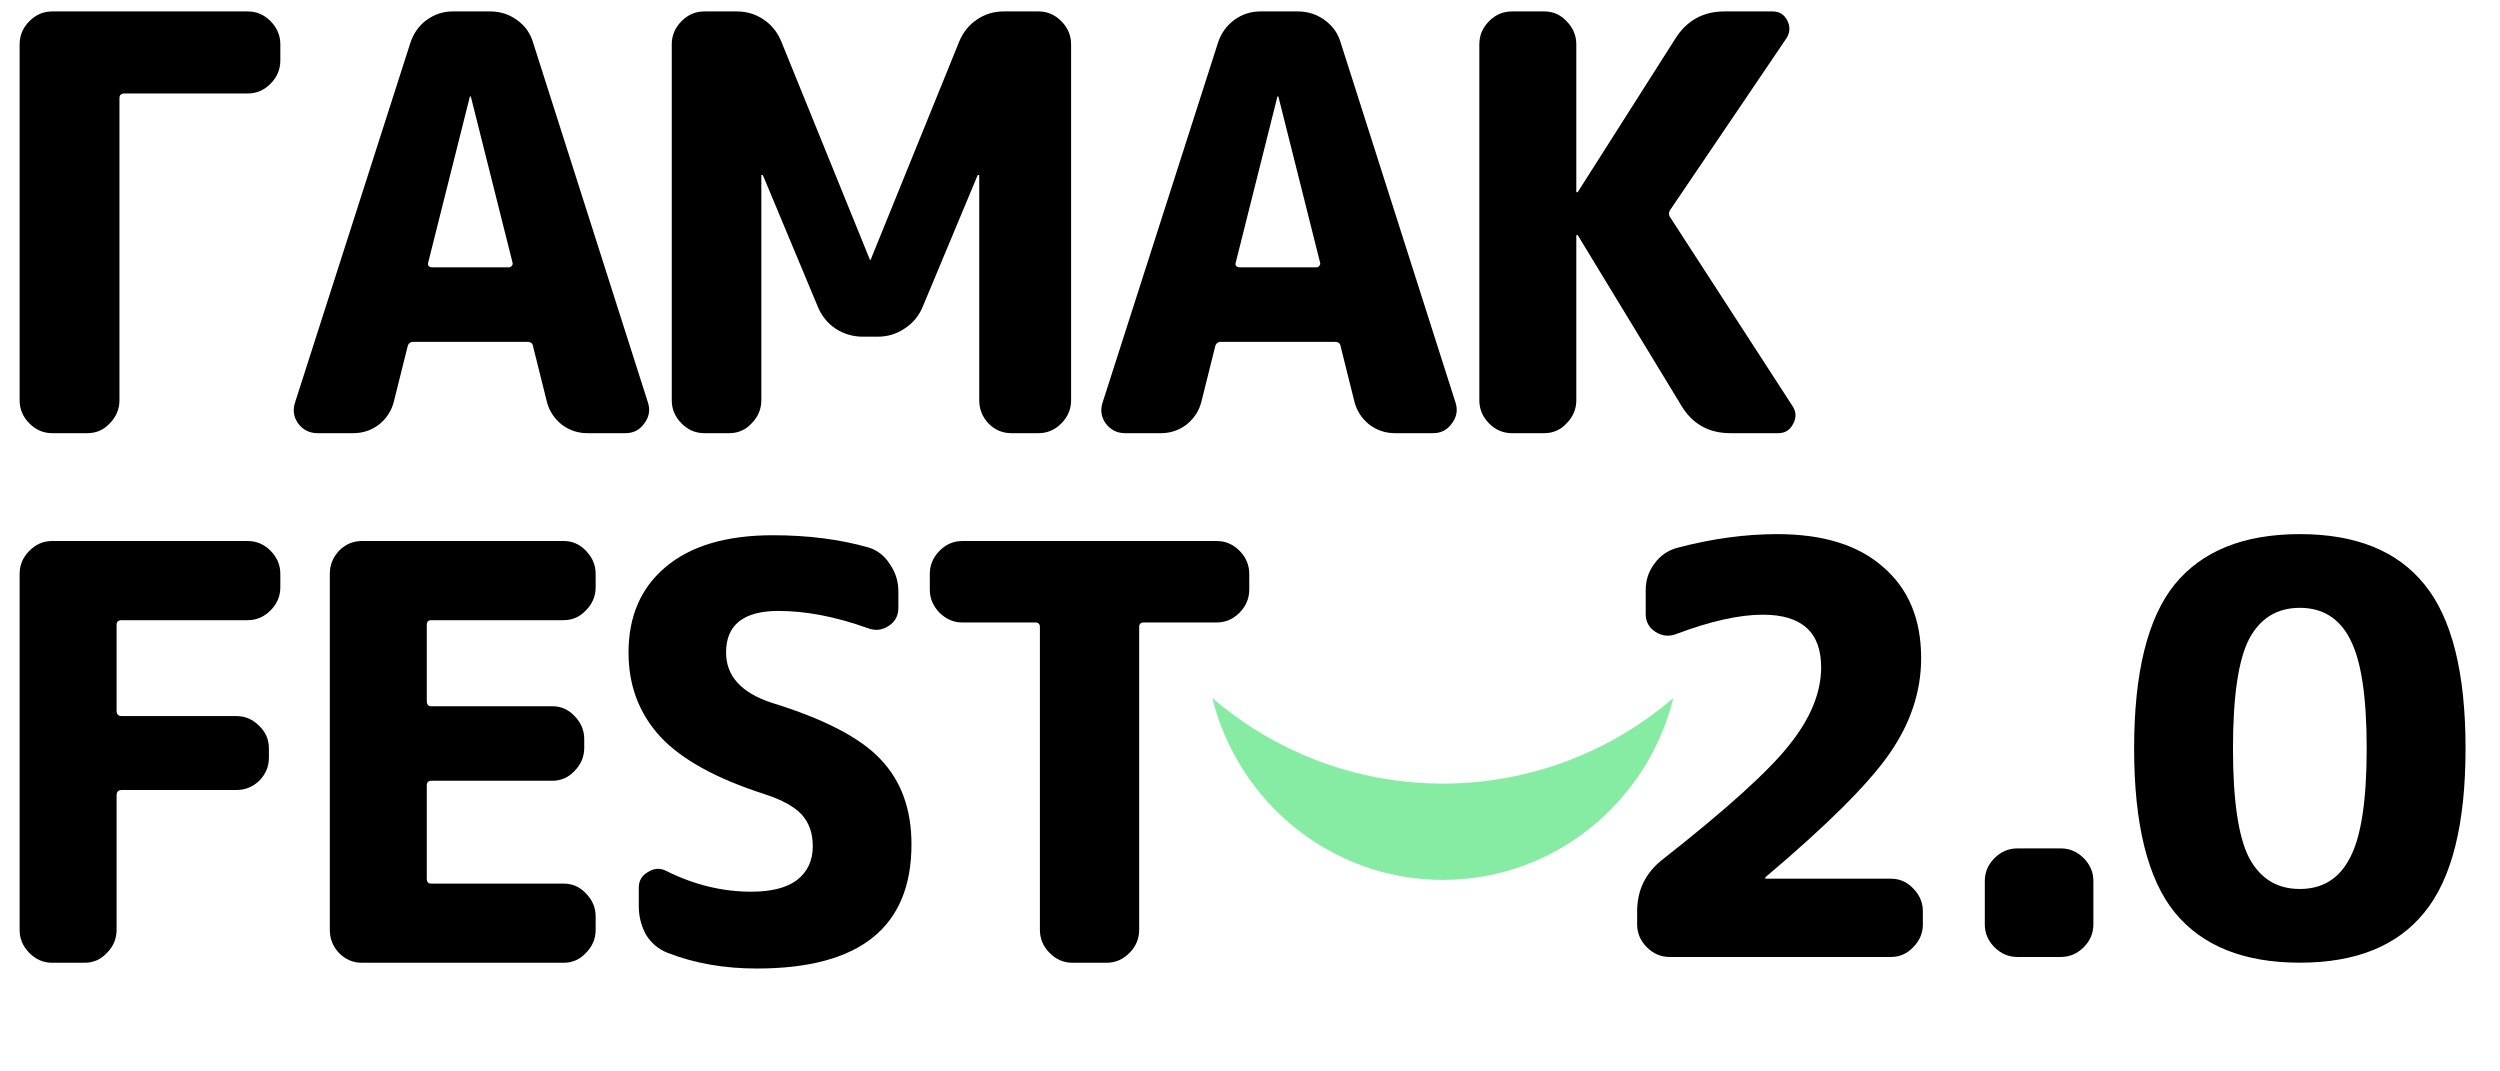<?xml version="1.0" encoding="UTF-8"?> <svg xmlns="http://www.w3.org/2000/svg" width="105" height="45" viewBox="0 0 105 45" fill="none"> <path d="M2.19 40.436C1.823 40.436 1.503 40.298 1.232 40.023C0.96 39.748 0.824 39.425 0.824 39.053V24.106C0.824 23.734 0.96 23.41 1.232 23.135C1.503 22.86 1.823 22.723 2.19 22.723H10.408C10.775 22.723 11.095 22.86 11.366 23.135C11.638 23.41 11.774 23.734 11.774 24.106V24.664C11.774 25.036 11.638 25.359 11.366 25.634C11.095 25.909 10.775 26.047 10.408 26.047H5.113C4.969 26.047 4.897 26.112 4.897 26.241V29.856C4.897 30.002 4.969 30.075 5.113 30.075H9.929C10.296 30.075 10.616 30.212 10.887 30.487C11.159 30.746 11.294 31.062 11.294 31.434V31.822C11.294 32.194 11.159 32.517 10.887 32.792C10.616 33.051 10.296 33.181 9.929 33.181H5.113C4.969 33.181 4.897 33.254 4.897 33.399V39.053C4.897 39.425 4.762 39.748 4.49 40.023C4.234 40.298 3.923 40.436 3.556 40.436H2.19Z" fill="black"></path> <path d="M15.194 40.436C14.827 40.436 14.507 40.298 14.236 40.023C13.98 39.748 13.852 39.425 13.852 39.053V24.106C13.852 23.734 13.98 23.41 14.236 23.135C14.507 22.86 14.827 22.723 15.194 22.723H23.676C24.043 22.723 24.354 22.86 24.61 23.135C24.882 23.41 25.017 23.734 25.017 24.106V24.664C25.017 25.036 24.882 25.359 24.61 25.634C24.354 25.909 24.043 26.047 23.676 26.047H18.117C17.989 26.047 17.925 26.112 17.925 26.241V29.444C17.925 29.59 17.989 29.662 18.117 29.662H23.196C23.564 29.662 23.875 29.8 24.131 30.075C24.402 30.35 24.538 30.673 24.538 31.045V31.409C24.538 31.781 24.402 32.105 24.131 32.38C23.875 32.655 23.564 32.792 23.196 32.792H18.117C17.989 32.792 17.925 32.857 17.925 32.987V36.917C17.925 37.047 17.989 37.112 18.117 37.112H23.676C24.043 37.112 24.354 37.249 24.61 37.524C24.882 37.799 25.017 38.123 25.017 38.495V39.053C25.017 39.425 24.882 39.748 24.61 40.023C24.354 40.298 24.043 40.436 23.676 40.436H15.194Z" fill="black"></path> <path d="M32.1 33.351C30.088 32.703 28.634 31.903 27.74 30.948C26.845 29.978 26.398 28.797 26.398 27.406C26.398 25.885 26.917 24.688 27.956 23.814C29.01 22.925 30.511 22.48 32.46 22.48C33.929 22.48 35.263 22.65 36.461 22.989C36.844 23.103 37.148 23.337 37.372 23.693C37.611 24.033 37.731 24.413 37.731 24.834V25.537C37.731 25.861 37.595 26.112 37.324 26.29C37.052 26.468 36.765 26.5 36.461 26.387C35.103 25.901 33.85 25.659 32.7 25.659C31.23 25.659 30.495 26.241 30.495 27.406C30.495 28.392 31.134 29.096 32.412 29.517C34.616 30.196 36.142 30.989 36.988 31.895C37.851 32.801 38.282 33.989 38.282 35.462C38.282 38.94 36.118 40.678 31.789 40.678C30.415 40.678 29.169 40.46 28.051 40.023C27.668 39.878 27.364 39.627 27.141 39.271C26.933 38.899 26.829 38.495 26.829 38.058V37.281C26.829 36.99 26.957 36.772 27.213 36.626C27.468 36.465 27.724 36.448 27.98 36.578C29.145 37.16 30.335 37.451 31.549 37.451C32.396 37.451 33.035 37.289 33.466 36.966C33.913 36.626 34.137 36.149 34.137 35.534C34.137 35.001 33.985 34.564 33.682 34.224C33.378 33.884 32.851 33.593 32.1 33.351Z" fill="black"></path> <path d="M40.417 26.144C40.05 26.144 39.731 26.006 39.459 25.731C39.188 25.456 39.052 25.133 39.052 24.761V24.106C39.052 23.734 39.188 23.41 39.459 23.135C39.731 22.86 40.05 22.723 40.417 22.723H51.103C51.471 22.723 51.79 22.86 52.062 23.135C52.333 23.41 52.469 23.734 52.469 24.106V24.761C52.469 25.133 52.333 25.456 52.062 25.731C51.79 26.006 51.471 26.144 51.103 26.144H48.037C47.909 26.144 47.845 26.209 47.845 26.338V39.053C47.845 39.425 47.709 39.748 47.438 40.023C47.166 40.298 46.847 40.436 46.479 40.436H45.042C44.674 40.436 44.355 40.298 44.083 40.023C43.812 39.748 43.676 39.425 43.676 39.053V26.338C43.676 26.209 43.612 26.144 43.484 26.144H40.417Z" fill="black"></path> <path fill-rule="evenodd" clip-rule="evenodd" d="M70.282 29.315C67.671 31.558 64.291 32.911 60.599 32.911C56.907 32.911 53.526 31.558 50.916 29.315C52.004 33.705 55.926 36.956 60.599 36.956C65.271 36.956 69.194 33.705 70.282 29.315Z" fill="#86EBA3"></path> <path d="M2.19 18.193C1.823 18.193 1.503 18.056 1.232 17.781C0.96 17.506 0.824 17.182 0.824 16.81V1.863C0.824 1.491 0.96 1.167 1.232 0.892C1.503 0.617 1.823 0.48 2.19 0.48H10.408C10.775 0.48 11.095 0.617 11.366 0.892C11.638 1.167 11.774 1.491 11.774 1.863V2.542C11.774 2.915 11.638 3.238 11.366 3.513C11.095 3.788 10.775 3.926 10.408 3.926H5.233C5.089 3.926 5.017 3.99 5.017 4.12V16.81C5.017 17.182 4.881 17.506 4.61 17.781C4.354 18.056 4.043 18.193 3.675 18.193H2.19Z" fill="black"></path> <path d="M17.982 11.035C17.966 11.084 17.974 11.132 18.006 11.181C18.053 11.213 18.102 11.229 18.149 11.229H21.36C21.408 11.229 21.448 11.213 21.48 11.181C21.528 11.132 21.544 11.084 21.528 11.035L19.779 4.071C19.779 4.055 19.771 4.047 19.755 4.047C19.739 4.047 19.731 4.055 19.731 4.071L17.982 11.035ZM13.334 18.193C12.998 18.193 12.726 18.056 12.519 17.781C12.327 17.506 12.287 17.206 12.399 16.883L17.239 1.79C17.367 1.402 17.59 1.087 17.91 0.844C18.245 0.601 18.613 0.48 19.012 0.48H20.593C21.009 0.48 21.384 0.601 21.719 0.844C22.055 1.087 22.278 1.402 22.39 1.79L27.206 16.883C27.318 17.206 27.27 17.506 27.062 17.781C26.871 18.056 26.607 18.193 26.272 18.193H24.666C24.267 18.193 23.908 18.072 23.588 17.829C23.269 17.57 23.061 17.247 22.965 16.859L22.39 14.553C22.374 14.424 22.294 14.359 22.151 14.359H17.359C17.231 14.359 17.151 14.424 17.119 14.553L16.544 16.859C16.448 17.247 16.241 17.57 15.921 17.829C15.602 18.072 15.242 18.193 14.843 18.193H13.334Z" fill="black"></path> <path d="M29.58 18.193C29.212 18.193 28.893 18.056 28.621 17.781C28.35 17.506 28.214 17.182 28.214 16.81V1.863C28.214 1.491 28.35 1.167 28.621 0.892C28.893 0.617 29.212 0.48 29.58 0.48H30.945C31.36 0.48 31.736 0.593 32.071 0.82C32.407 1.046 32.654 1.354 32.814 1.742L36.528 10.889C36.528 10.906 36.536 10.914 36.552 10.914C36.568 10.914 36.576 10.906 36.576 10.889L40.289 1.742C40.449 1.354 40.697 1.046 41.032 0.82C41.368 0.593 41.743 0.48 42.158 0.48H43.62C43.987 0.48 44.307 0.617 44.578 0.892C44.85 1.167 44.986 1.491 44.986 1.863V16.81C44.986 17.182 44.85 17.506 44.578 17.781C44.307 18.056 43.987 18.193 43.62 18.193H42.47C42.102 18.193 41.783 18.056 41.511 17.781C41.256 17.506 41.128 17.182 41.128 16.81V7.371C41.128 7.355 41.12 7.347 41.104 7.347C41.072 7.347 41.056 7.355 41.056 7.371L38.756 12.879C38.596 13.268 38.341 13.575 37.989 13.801C37.654 14.028 37.279 14.141 36.863 14.141H36.24C35.825 14.141 35.442 14.028 35.09 13.801C34.755 13.575 34.507 13.268 34.347 12.879L32.047 7.371C32.047 7.355 32.031 7.347 32 7.347C31.983 7.347 31.976 7.355 31.976 7.371V16.81C31.976 17.182 31.84 17.506 31.568 17.781C31.313 18.056 31.001 18.193 30.634 18.193H29.58Z" fill="black"></path> <path d="M51.899 11.035C51.883 11.084 51.891 11.132 51.923 11.181C51.971 11.213 52.019 11.229 52.067 11.229H55.278C55.325 11.229 55.365 11.213 55.397 11.181C55.445 11.132 55.461 11.084 55.445 11.035L53.696 4.071C53.696 4.055 53.688 4.047 53.672 4.047C53.656 4.047 53.648 4.055 53.648 4.071L51.899 11.035ZM47.251 18.193C46.916 18.193 46.644 18.056 46.437 17.781C46.245 17.506 46.205 17.206 46.317 16.883L51.157 1.79C51.284 1.402 51.508 1.087 51.828 0.844C52.163 0.601 52.53 0.48 52.93 0.48H54.511C54.926 0.48 55.302 0.601 55.637 0.844C55.972 1.087 56.196 1.402 56.308 1.79L61.124 16.883C61.236 17.206 61.188 17.506 60.98 17.781C60.788 18.056 60.525 18.193 60.189 18.193H58.584C58.185 18.193 57.825 18.072 57.506 17.829C57.186 17.57 56.979 17.247 56.883 16.859L56.308 14.553C56.292 14.424 56.212 14.359 56.068 14.359H51.276C51.149 14.359 51.069 14.424 51.037 14.553L50.462 16.859C50.366 17.247 50.158 17.57 49.839 17.829C49.519 18.072 49.16 18.193 48.761 18.193H47.251Z" fill="black"></path> <path d="M63.497 18.193C63.13 18.193 62.81 18.056 62.539 17.781C62.267 17.506 62.132 17.182 62.132 16.81V1.863C62.132 1.491 62.267 1.167 62.539 0.892C62.81 0.617 63.13 0.48 63.497 0.48H64.863C65.23 0.48 65.542 0.617 65.797 0.892C66.069 1.167 66.205 1.491 66.205 1.863V8.051C66.205 8.067 66.213 8.075 66.229 8.075C66.261 8.075 66.276 8.067 66.276 8.051L70.35 1.645C70.829 0.868 71.524 0.48 72.434 0.48H74.447C74.734 0.48 74.942 0.609 75.07 0.868C75.198 1.127 75.181 1.378 75.022 1.62L70.158 8.803C70.078 8.916 70.078 9.029 70.158 9.142L75.285 17.053C75.445 17.295 75.453 17.546 75.309 17.805C75.181 18.064 74.974 18.193 74.686 18.193H72.674C71.763 18.193 71.076 17.805 70.613 17.029L66.276 9.895C66.276 9.879 66.261 9.87 66.229 9.87C66.213 9.87 66.205 9.879 66.205 9.895V16.81C66.205 17.182 66.069 17.506 65.797 17.781C65.542 18.056 65.23 18.193 64.863 18.193H63.497Z" fill="black"></path> <path d="M70.128 40.193C69.76 40.193 69.44 40.057 69.168 39.785C68.896 39.513 68.76 39.193 68.76 38.825V38.273C68.76 37.377 69.12 36.649 69.84 36.089C72.528 33.977 74.304 32.369 75.168 31.265C76.048 30.161 76.488 29.081 76.488 28.025C76.488 26.553 75.672 25.817 74.04 25.817C73.048 25.817 71.832 26.089 70.392 26.633C70.088 26.745 69.8 26.713 69.528 26.537C69.256 26.361 69.12 26.113 69.12 25.793V24.785C69.12 24.369 69.24 24.001 69.48 23.681C69.72 23.345 70.04 23.121 70.44 23.009C71.896 22.625 73.296 22.433 74.64 22.433C76.576 22.433 78.064 22.897 79.104 23.825C80.16 24.737 80.688 26.009 80.688 27.641C80.688 29.049 80.24 30.393 79.344 31.673C78.464 32.937 76.736 34.657 74.16 36.833C74.144 36.849 74.136 36.865 74.136 36.881C74.136 36.897 74.144 36.905 74.16 36.905H79.416C79.784 36.905 80.096 37.041 80.352 37.313C80.624 37.585 80.76 37.905 80.76 38.273V38.825C80.76 39.193 80.624 39.513 80.352 39.785C80.096 40.057 79.784 40.193 79.416 40.193H70.128ZM84.73 40.193C84.362 40.193 84.042 40.057 83.77 39.785C83.498 39.513 83.362 39.193 83.362 38.825V37.001C83.362 36.633 83.498 36.313 83.77 36.041C84.042 35.769 84.362 35.633 84.73 35.633H86.554C86.922 35.633 87.242 35.769 87.514 36.041C87.786 36.313 87.922 36.633 87.922 37.001V38.825C87.922 39.193 87.786 39.513 87.514 39.785C87.242 40.057 86.922 40.193 86.554 40.193H84.73ZM98.705 26.849C98.257 25.969 97.553 25.529 96.593 25.529C95.633 25.529 94.921 25.969 94.457 26.849C94.009 27.729 93.785 29.257 93.785 31.433C93.785 33.609 94.009 35.137 94.457 36.017C94.921 36.897 95.633 37.337 96.593 37.337C97.553 37.337 98.257 36.897 98.705 36.017C99.169 35.137 99.401 33.609 99.401 31.433C99.401 29.257 99.169 27.729 98.705 26.849ZM101.825 38.321C100.689 39.729 98.945 40.433 96.593 40.433C94.241 40.433 92.489 39.729 91.337 38.321C90.201 36.913 89.633 34.617 89.633 31.433C89.633 28.249 90.201 25.953 91.337 24.545C92.489 23.137 94.241 22.433 96.593 22.433C98.945 22.433 100.689 23.137 101.825 24.545C102.977 25.953 103.553 28.249 103.553 31.433C103.553 34.617 102.977 36.913 101.825 38.321Z" fill="black"></path> </svg> 